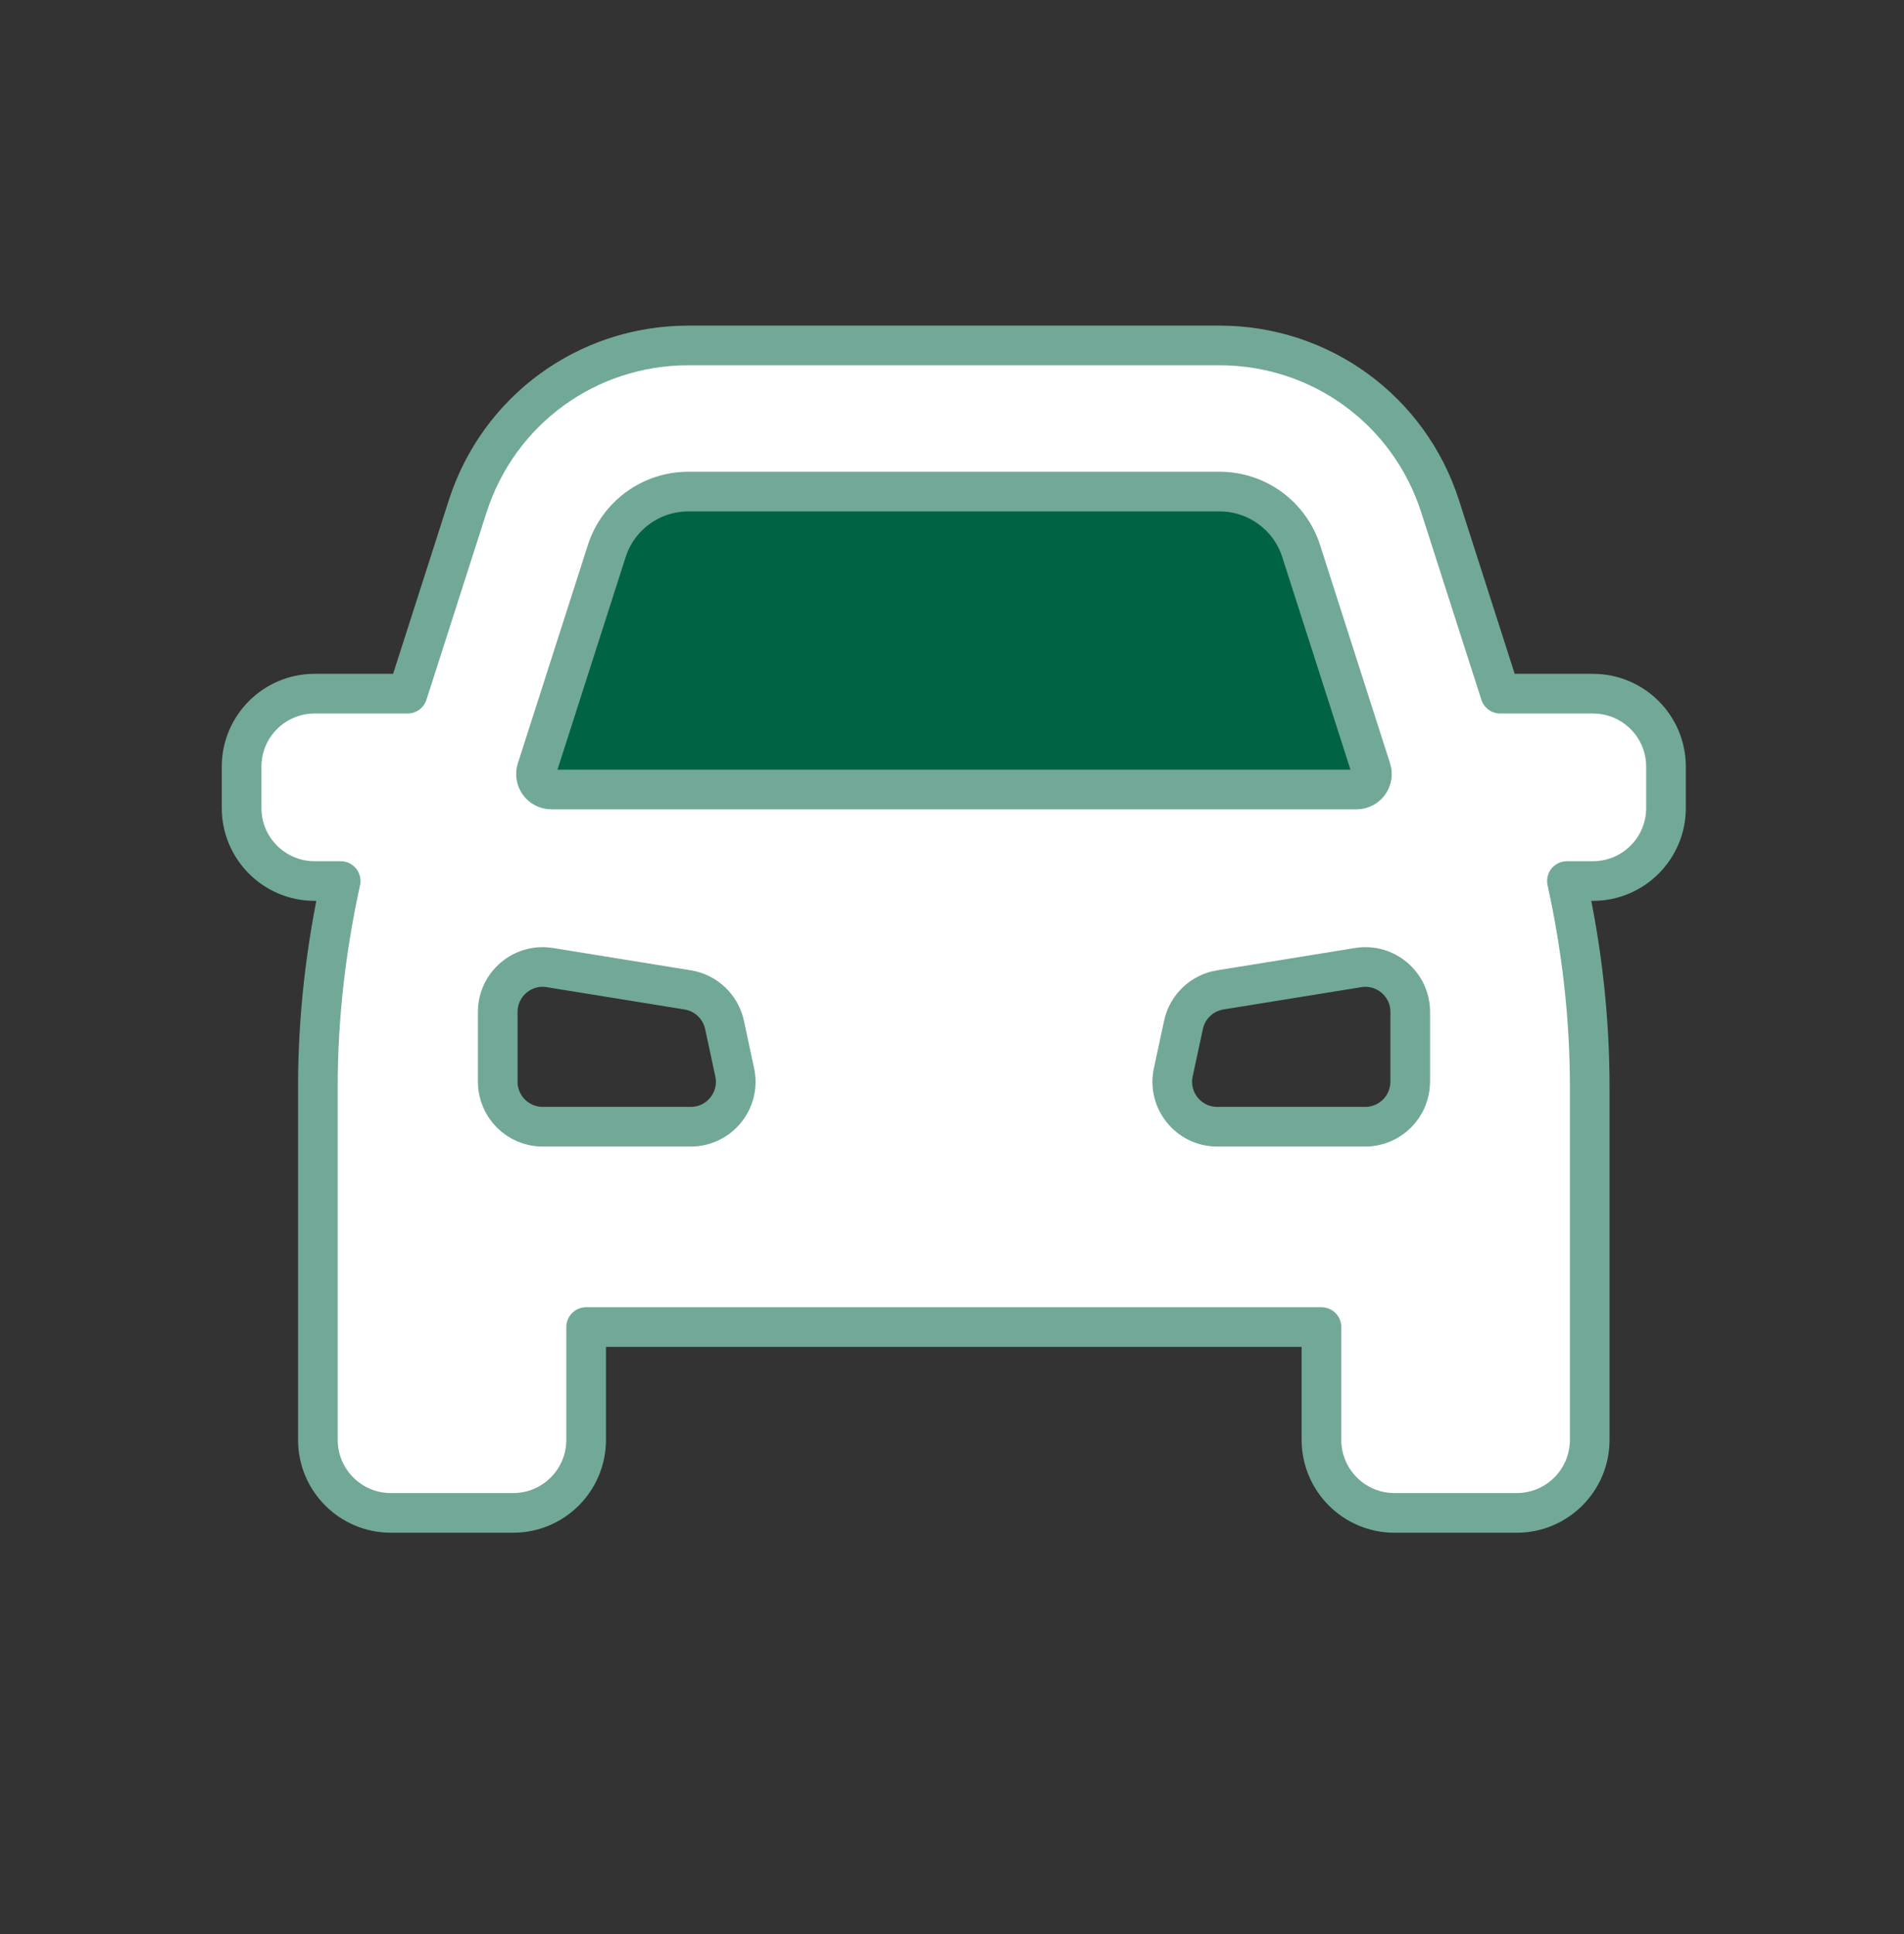 <svg width="64" height="65" viewBox="0 0 64 65" fill="none" xmlns="http://www.w3.org/2000/svg">
<rect x="0" y="0" width="64" height="65" fill="#333333" stroke="none"/>
<path d="M18.042 25.856L20.396 18.521C20.778 17.329 21.886 16.521 23.138 16.521H40.995C42.246 16.521 43.355 17.329 43.737 18.521L46.09 25.856C46.198 26.192 45.948 26.535 45.594 26.535H18.536C18.183 26.535 17.935 26.192 18.042 25.856Z" fill="#006444"/>
<path d="M53.552 23.313H50.428L48.408 17.019C47.37 13.783 44.391 11.61 40.992 11.61H23.135C19.737 11.61 16.758 13.783 15.719 17.019L13.7 23.313H10.575C9.221 23.313 8.121 24.411 8.121 25.768V27.155C8.121 28.512 9.221 29.61 10.575 29.61H11.451C10.953 31.878 10.685 34.191 10.685 36.523V48.391C10.685 49.748 11.785 50.846 13.14 50.846H17.247C18.604 50.846 19.702 49.748 19.702 48.391V44.6H44.419V48.391C44.419 49.748 45.519 50.846 46.874 50.846H50.981C52.336 50.846 53.436 49.748 53.436 48.391V36.523C53.436 34.191 53.17 31.878 52.67 29.61H53.545C54.9 29.61 56 28.512 56 27.155V25.768C56 24.411 54.9 23.313 53.545 23.313H53.552ZM18.042 25.856L20.395 18.521C20.777 17.329 21.886 16.521 23.137 16.521H40.995C42.246 16.521 43.355 17.329 43.737 18.521L46.09 25.856C46.198 26.192 45.947 26.534 45.594 26.534H18.536C18.183 26.534 17.934 26.192 18.042 25.856ZM23.216 37.867H18.242C17.407 37.867 16.731 37.19 16.731 36.356V34.009C16.731 33.078 17.566 32.369 18.483 32.519L23.118 33.269C23.732 33.368 24.222 33.836 24.354 34.444L24.696 36.04C24.898 36.98 24.18 37.867 23.219 37.867H23.216ZM47.401 36.356C47.401 37.19 46.724 37.867 45.89 37.867H40.916C39.954 37.867 39.236 36.98 39.438 36.04L39.781 34.444C39.91 33.836 40.402 33.368 41.017 33.269L45.651 32.519C46.569 32.369 47.403 33.078 47.403 34.009V36.356H47.401Z" fill="white" stroke="#72A897" stroke-width="1.333" stroke-linecap="round" stroke-linejoin="round"/>
</svg>
